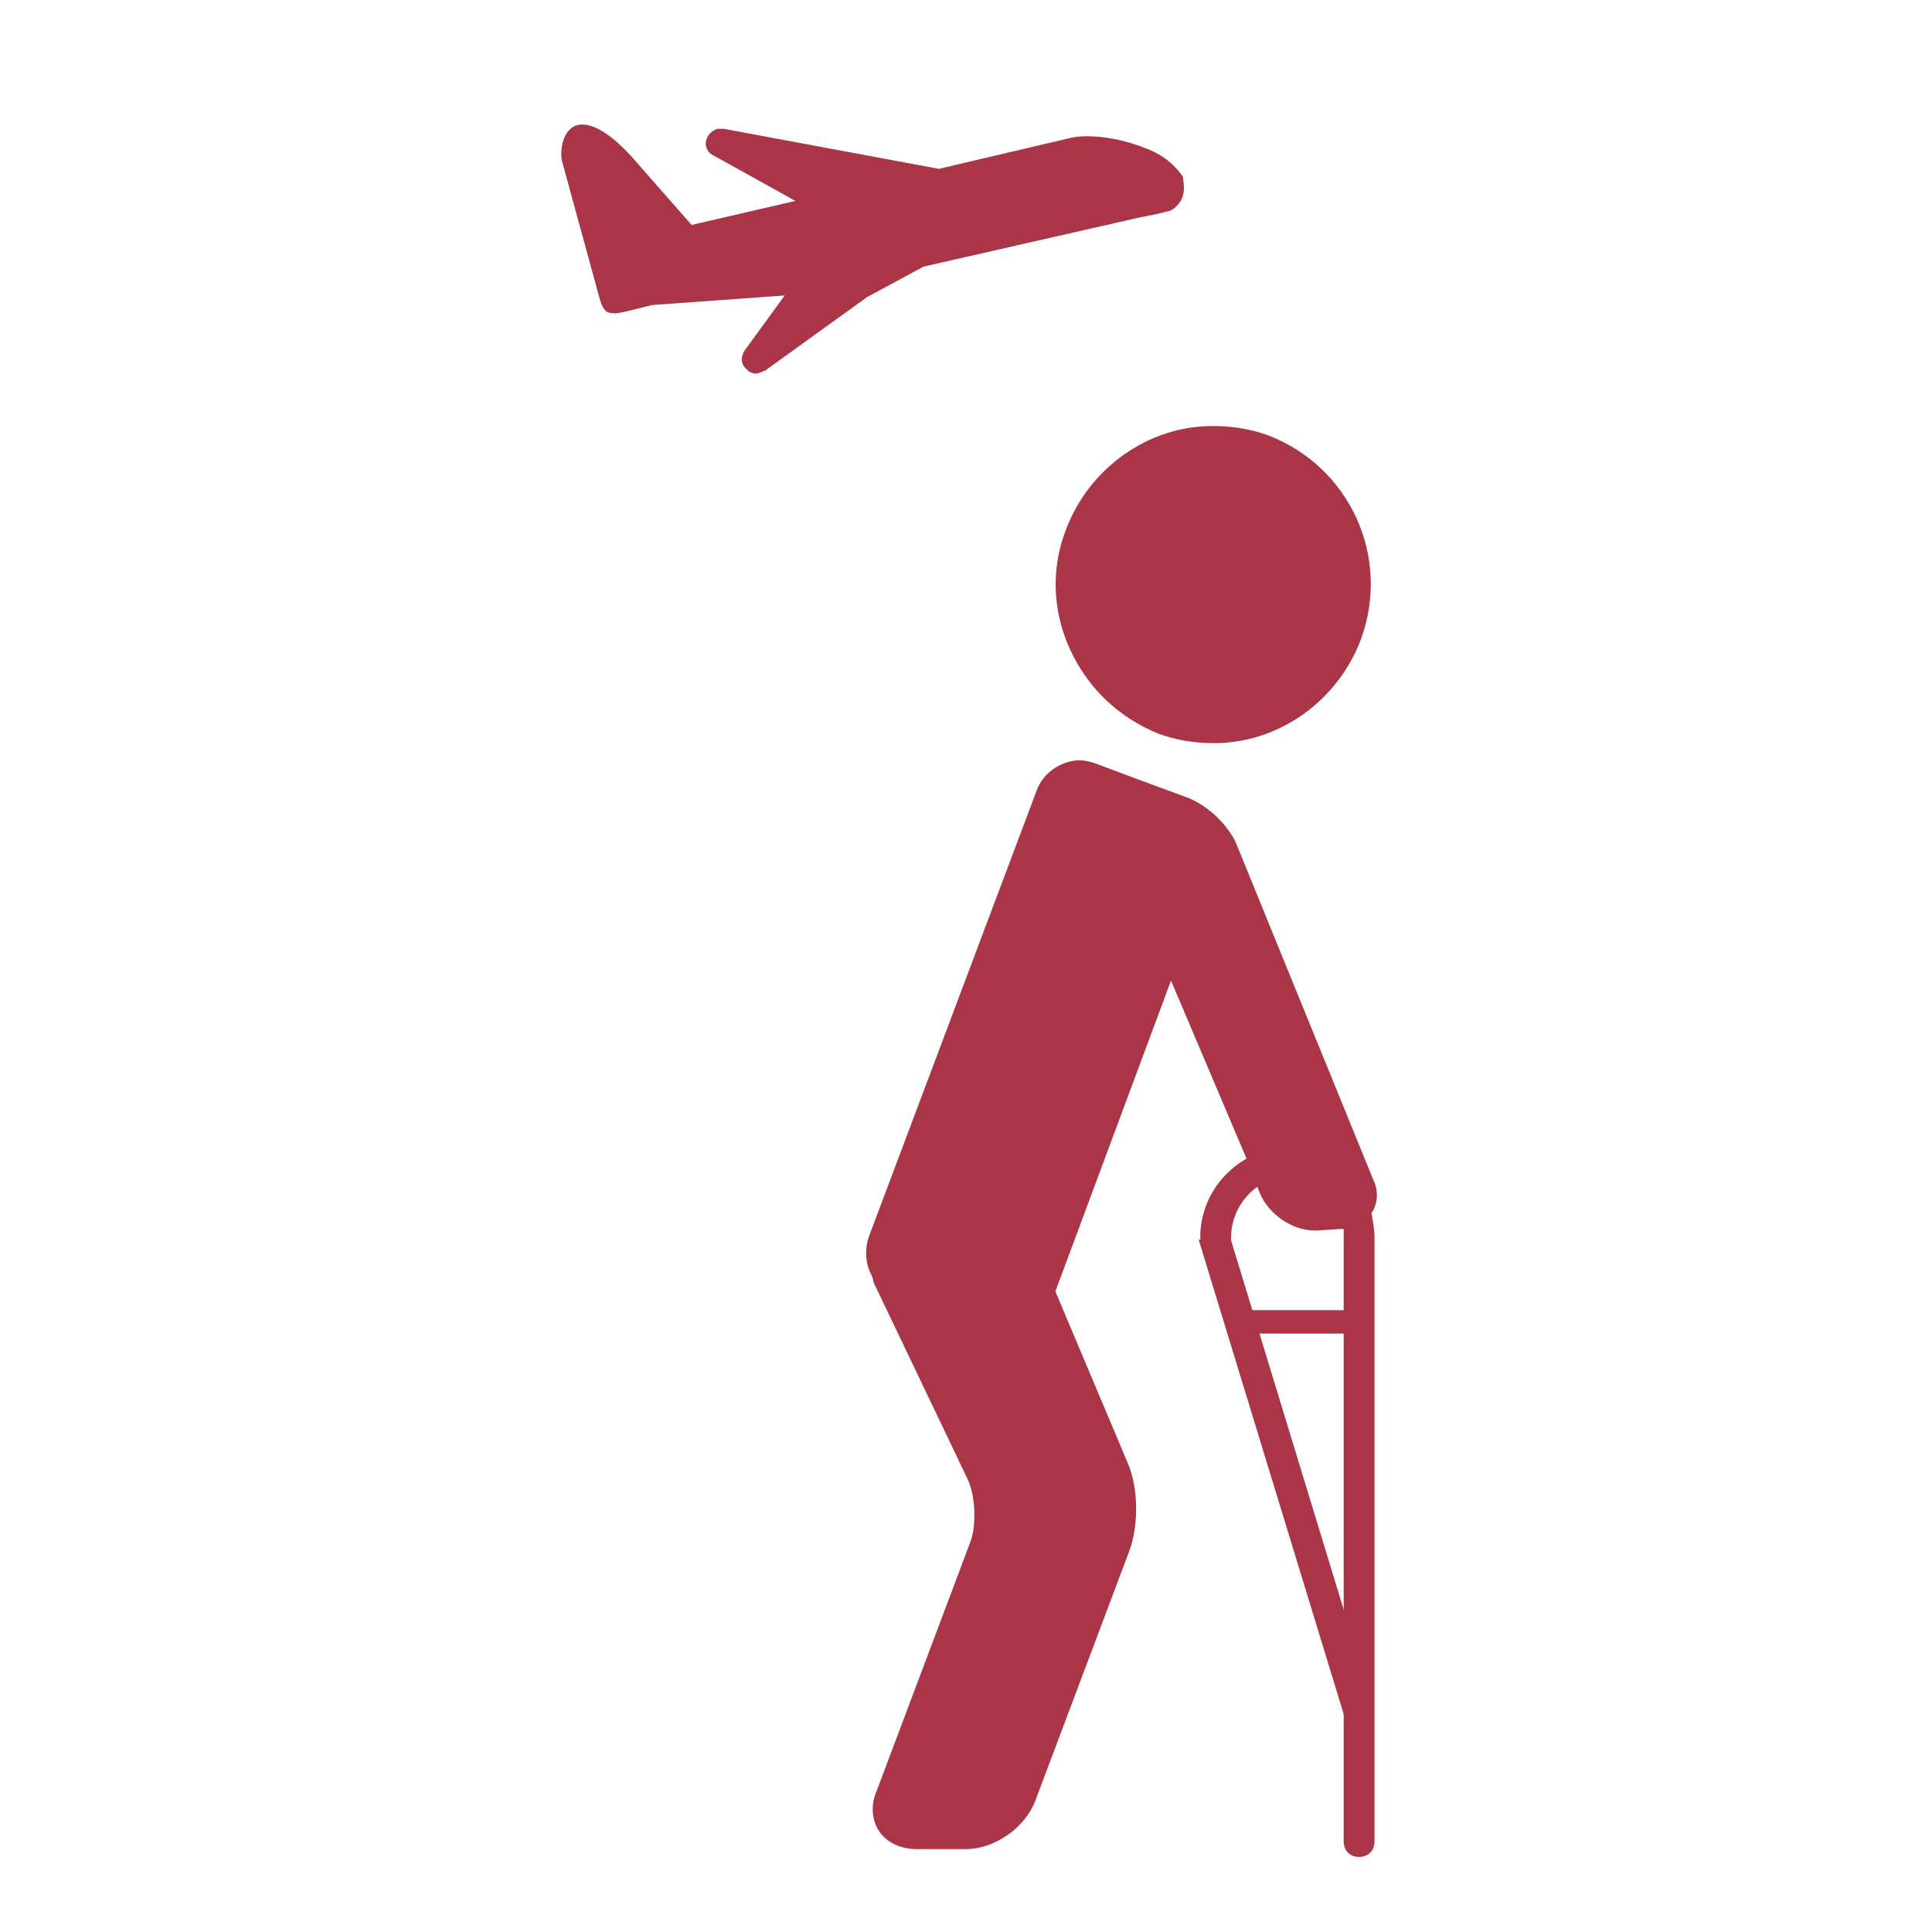 <?xml version="1.0" encoding="UTF-8"?>
<svg width="128px" height="128px" viewBox="0 0 128 128" version="1.1" xmlns="http://www.w3.org/2000/svg" xmlns:xlink="http://www.w3.org/1999/xlink">
    <!-- Generator: Sketch 52.5 (67469) - http://www.bohemiancoding.com/sketch -->
    <title>Icon / Travel / Turkish / CrippleTransport / Red</title>
    <desc>Created with Sketch.</desc>
    <g id="_Components" stroke="none" stroke-width="1" fill="none" fill-rule="evenodd">
        <g id="Icon-/-Travel-/-Turkish-/-CrippleTransport-/-Red" fill="#A93546">
            <g id="Group" transform="translate(-2, 0)">
                <g id="Mask">
                    <g id="Icon-/-Travel-/-TransportInsurance-/-CardFinans-/-Red">
                        <g id="handicap" transform="translate(39.188, 8.25)">
                            <g id="Group" transform="translate(19.25, 19.25)" fill-rule="nonzero">
                                <path d="M34.524,50.609 L25.536,28.565 C25.025,27.219 23.595,25.874 22.267,25.356 L18.896,24.114 L16.139,23.079 C15.832,22.976 15.424,22.872 15.117,22.872 C13.891,22.872 12.666,23.7 12.257,24.839 L1.124,54.438 C0.817,55.37 0.919,56.301 1.328,57.026 C1.328,57.129 1.43,57.233 1.43,57.44 L7.661,70.48 C8.171,71.515 8.274,73.481 7.865,74.62 L1.634,91.179 C1.226,92.11 1.328,93.145 1.839,93.87 C2.349,94.594 3.269,95.008 4.29,95.008 L7.559,95.008 C9.397,95.008 11.44,93.663 12.155,91.8 L18.386,75.241 C18.999,73.585 18.999,71.101 18.284,69.445 L13.483,58.06 L21.144,37.465 L26.149,49.263 C24.31,50.298 23.084,52.265 23.084,54.438 C23.084,55.059 23.493,55.473 24.106,55.473 C24.719,55.473 25.127,55.059 25.127,54.438 C25.127,53.093 25.842,51.851 26.864,51.126 L27.068,51.644 C27.681,52.989 29.213,54.024 30.643,54.024 C30.745,54.024 30.847,54.024 30.847,54.024 L32.379,53.921 C32.481,53.921 32.481,53.921 32.584,53.921 C32.584,54.128 32.584,54.231 32.584,54.438 L32.584,94.491 C32.584,95.112 32.992,95.526 33.605,95.526 C34.218,95.526 34.626,95.112 34.626,94.491 L34.626,54.542 C34.626,53.921 34.524,53.403 34.422,52.886 C34.831,52.265 34.933,51.437 34.524,50.609 Z" id="Path"></path>
                                <path d="M20.326,21.113 C21.45,21.527 22.676,21.734 24.004,21.734 C28.294,21.734 32.175,18.94 33.707,14.903 C35.75,9.418 32.992,3.415 27.579,1.345 C26.455,0.931 25.229,0.724 23.901,0.724 C19.611,0.724 15.73,3.519 14.198,7.555 C13.176,10.142 13.279,13.04 14.504,15.628 C15.73,18.215 17.773,20.078 20.326,21.113 Z" id="Path"></path>
                                <polygon id="Path" points="34.014 83.831 32.788 86.728 22.982 54.645 24.923 54.024"></polygon>
                                <rect id="Rectangle" x="26.046" y="59.302" width="7.967" height="1.552"></rect>
                            </g>
                            <path d="M41.189,3.574 L41.189,3.468 C40.683,2.725 39.874,1.982 38.661,1.557 C36.841,0.814 34.718,0.602 33.606,0.92 L25.013,2.937 L10.759,0.283 C10.658,0.283 10.557,0.283 10.354,0.283 C10.051,0.389 9.748,0.602 9.647,0.92 C9.445,1.345 9.647,1.876 10.152,2.088 L15.51,5.061 L8.636,6.653 C7.322,5.167 6.108,3.787 4.996,2.513 C3.278,0.496 1.862,-0.248 0.953,0.071 C-0.058,0.496 -0.058,1.982 0.043,2.407 L2.57,11.643 C2.671,11.961 2.772,12.174 2.975,12.386 C3.379,12.598 3.783,12.492 4.289,12.386 L6.007,11.961 L14.803,11.324 L12.174,14.934 C11.871,15.359 11.871,15.89 12.275,16.208 C12.376,16.314 12.477,16.42 12.579,16.42 C12.781,16.527 12.983,16.527 13.185,16.42 C13.286,16.42 13.387,16.314 13.488,16.314 L20.262,11.431 L24.002,9.413 L38.459,6.122 C38.661,6.122 38.863,6.016 39.066,6.016 C39.571,5.91 39.975,5.804 40.38,5.698 C41.087,5.273 41.391,4.636 41.189,3.574 Z" id="Path" fill-rule="nonzero"></path>
                        </g>
                    </g>
                </g>
            </g>
        </g>
    </g>
</svg>